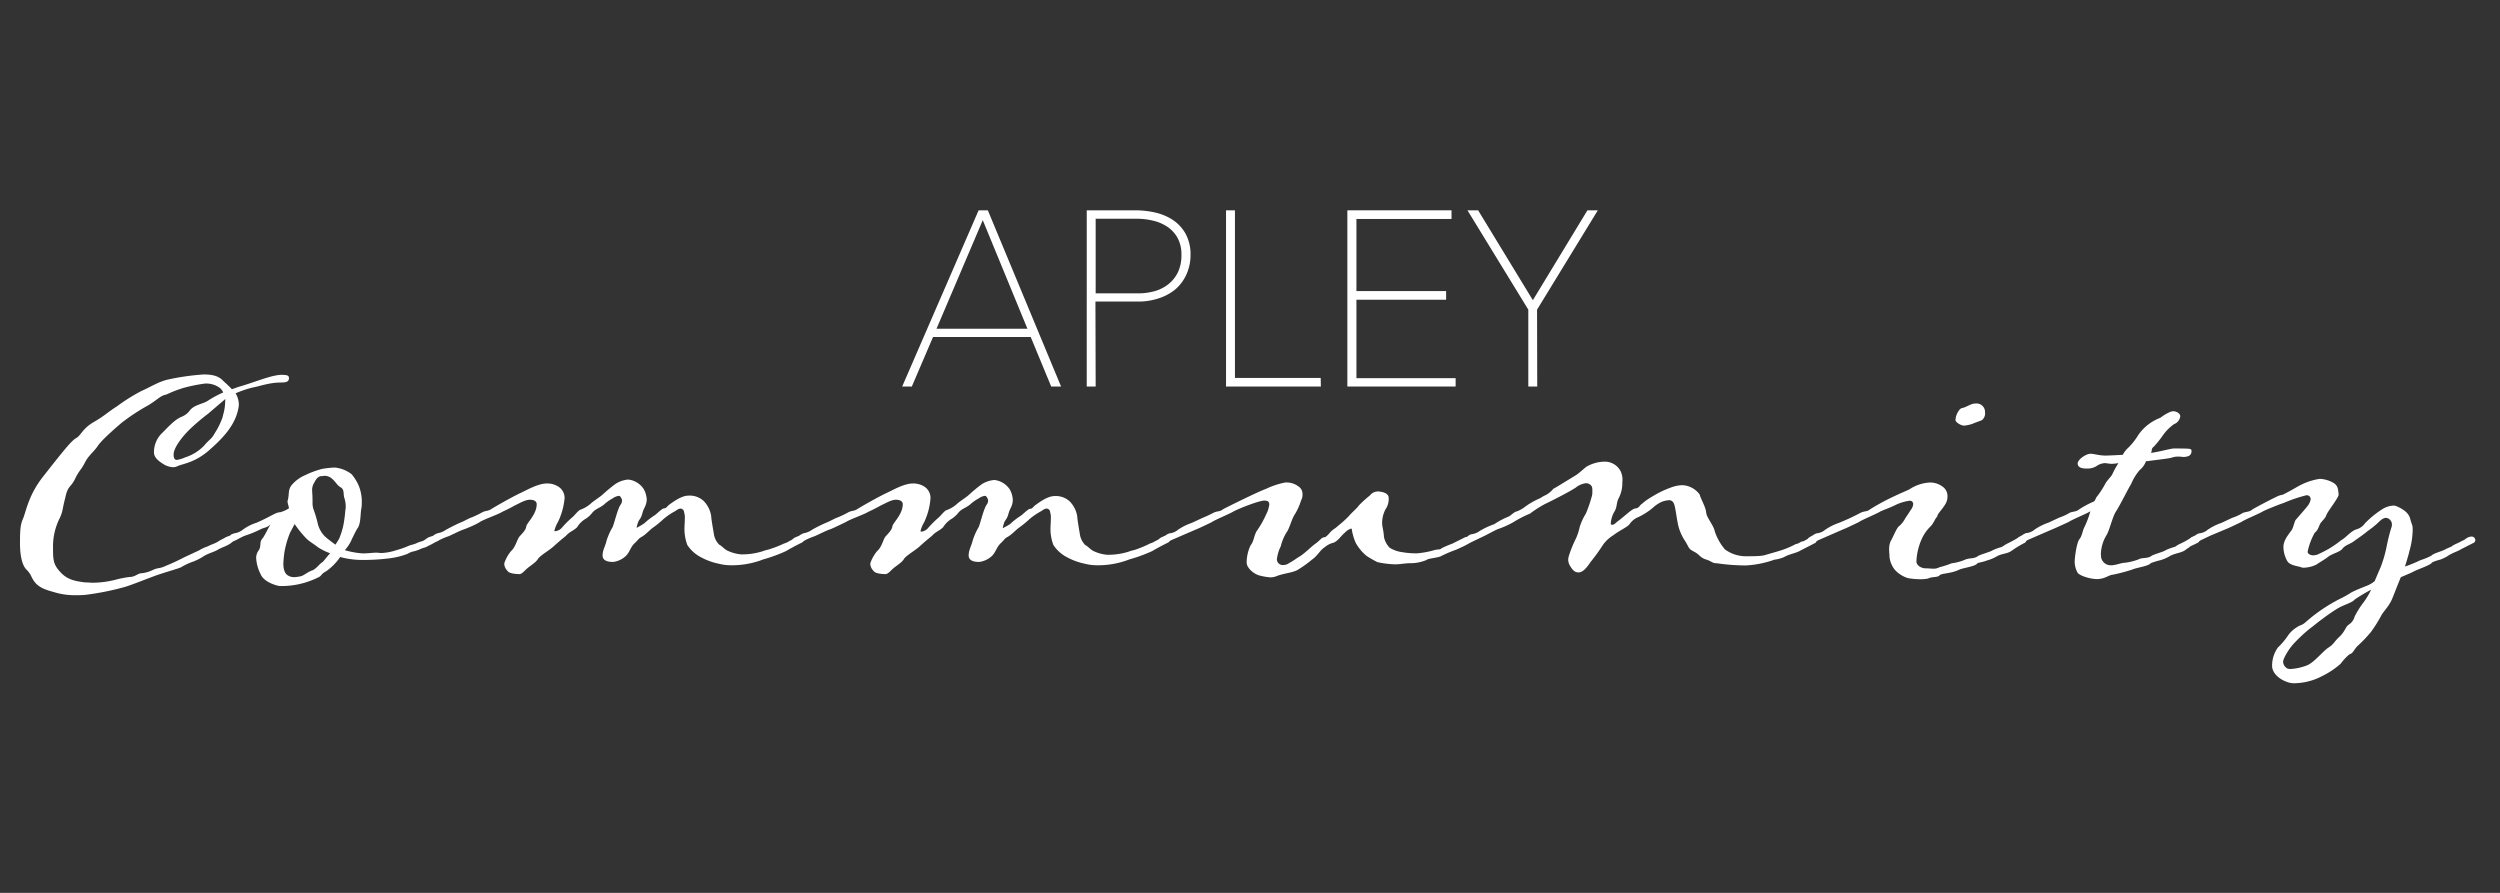 <svg id="Layer_1" data-name="Layer 1" xmlns="http://www.w3.org/2000/svg" viewBox="0 0 560 200"><rect x="0" y="0" width="560" height="200" fill="#333333" stroke="none"/><defs><style>.cls-1{fill:#fff;}</style></defs><path class="cls-1" d="M235.74,86.16l-4.58-11.08H208.73L204,86.16h-1.36l16.76-38.64H221l16.12,38.64Zm-15.6-37.92L209.16,74h21.62Z"/><path class="cls-1" d="M237.68,86.58h-2.21l-4.59-11.09H209l-4.75,11.09h-2.16l17.12-39.47h2.07l.1.25ZM236,85.75h.41L220.68,47.93h-.24l11,26.52H208.54l11.3-26.52h-.14L203.3,85.75h.41l4.74-11.08h23ZM209.78,73.63h20.36l-10-24.31Z"/><path class="cls-1" d="M266.25,57.08a9.88,9.88,0,0,1-.91,4.35,8.92,8.92,0,0,1-2.42,3.13,10.61,10.61,0,0,1-3.57,1.94,14.29,14.29,0,0,1-4.35.65H245v19h-1.21V47.52H254.3a19.82,19.82,0,0,1,4.21.46,11.86,11.86,0,0,1,3.89,1.56,8.79,8.79,0,0,1,2.81,2.91A9.1,9.1,0,0,1,266.25,57.08Zm-1.21,0a8.08,8.08,0,0,0-.92-4.09,7.63,7.63,0,0,0-2.4-2.62A10,10,0,0,0,258.41,49a15.72,15.72,0,0,0-3.62-.43H245V66.09h10a13.78,13.78,0,0,0,3.61-.49A9.46,9.46,0,0,0,261.89,64a8.14,8.14,0,0,0,2.3-2.81,9,9,0,0,0,.86-4.12Z"/><path class="cls-1" d="M245.43,86.58h-2V47.11H254.3a20.66,20.66,0,0,1,4.3.46,12.18,12.18,0,0,1,4,1.62,9,9,0,0,1,2.92,3.08,9.59,9.59,0,0,1,1.16,4.86,10.5,10.5,0,0,1-1,4.52,9.49,9.49,0,0,1-2.54,3.28,11.41,11.41,0,0,1-3.72,1.94,14.38,14.38,0,0,1-4.47.68h-9.57Zm-1.19-.83h.37v-19H255a13.71,13.71,0,0,0,4.22-.64,10.31,10.31,0,0,0,3.44-1.84,8.57,8.57,0,0,0,2.31-3,9.5,9.5,0,0,0,.86-4.16,8.6,8.6,0,0,0-1-4.42,8.08,8.08,0,0,0-2.67-2.81,11.39,11.39,0,0,0-3.72-1.51A19,19,0,0,0,254.3,48H244.24Zm10.83-19.21H244.61V48.14H254.8a16.1,16.1,0,0,1,3.72.44A10.74,10.74,0,0,1,262,50.06a8.06,8.06,0,0,1,2.53,2.76,8.7,8.7,0,0,1,1,4.3,9.58,9.58,0,0,1-.91,4.31,8.59,8.59,0,0,1-2.41,2.91A9.74,9.74,0,0,1,258.77,66,14,14,0,0,1,255.07,66.54Zm-9.64-.83h9.64a13.28,13.28,0,0,0,3.49-.47,8.71,8.71,0,0,0,3.08-1.52,7.7,7.7,0,0,0,2.18-2.66,8.72,8.72,0,0,0,.82-3.89,7.74,7.74,0,0,0-.87-3.89,7.22,7.22,0,0,0-2.28-2.48,9.65,9.65,0,0,0-3.16-1.36A15.57,15.57,0,0,0,254.8,49h-9.37Z"/><path class="cls-1" d="M275.05,86.16V47.52h1.19V85.07h19.22v1.09Z"/><path class="cls-1" d="M295.87,86.58H274.63V47.11h2V84.65h19.21Zm-20.41-.83H295v-.27H275.83V47.93h-.37Z"/><path class="cls-1" d="M302.22,86.16V47.52h22.55V48.6H303.39v17h20.09v1.1H303.42V85.07h22.23v1.09Z"/><path class="cls-1" d="M326.06,86.58H301.81V47.11h23.33v1.94h-21.3V65.2h20.09v1.94H303.84V84.71h22.22Zm-23.42-.83h22.59v-.27H303V66.26H323.1V66H303V48.2h21.34v-.27H302.64Z"/><path class="cls-1" d="M343.93,69.24V86.16h-1.2V69.24L329.44,47.52h1.42L343.35,68,355.8,47.52h1.37Z"/><path class="cls-1" d="M344.34,86.58h-2V69.36L328.71,47.11h2.39l12.26,20.13,12.22-20.13h2.33L344.3,69.36Zm-1.19-.83h.37V69.13l.05-.11,12.89-21.09h-.39L343.38,68.84,330.65,47.93h-.45l12.95,21.2Z"/><path class="cls-1" d="M64.73,84.68c0,.81-.57,1-1.78,1-2.66,0-4.93.89-6.38,1.13a24.29,24.29,0,0,0-3.8,1.29,5,5,0,0,1,.73,2.43,5.58,5.58,0,0,1-.16,1.21c-.81,3.79-3.71,6.7-6.7,9.29-3.15,2.66-5.66,2.82-6.87,3.39a2.45,2.45,0,0,1-1,.24,4.72,4.72,0,0,1-1.94-.56c-.32-.25-2.34-1.22-2.34-2.75a5.94,5.94,0,0,1,2-4.52c2.18-2.26,3.07-3,4.2-3.48A4.19,4.19,0,0,0,42.48,92c1-1.37,2.91-1.45,4.12-2.26A23.3,23.3,0,0,1,50,87.91a2.9,2.9,0,0,0-.73-1,5.23,5.23,0,0,0-3.31-1,36.19,36.19,0,0,0-4.93,1c-3.15,1-3.23,1.38-4.36,1.62-1,.4-1.61,1.13-3.47,2.26a45,45,0,0,0-6.06,4c-1.77,1.53-4.6,4-5.33,5.25-1,1.37-2,2-2.82,3.63s-1.21,1.6-2.18,3.6-1.62,1.46-2.18,4.2c-.73,2.75-.49,2.91-1.22,4.53a14.08,14.08,0,0,0-1.53,6.78c0,2.66.08,3.63,1.53,5.25s2.91,2.1,5.58,2.42c.64,0,1.21.08,1.77.08a21,21,0,0,0,5-.64,23.61,23.61,0,0,1,3.31-.65c1,0,1.54-.56,2.34-.81a7.28,7.28,0,0,0,2.75-.72c1.37-.65,1.53-.25,3.07-1a44,44,0,0,0,4-1.86l3.39-1.58a9.21,9.21,0,0,1,1.94-.89c.72-.41,1.45-.57,2.18-1a10.9,10.9,0,0,1,1.45-.81,2.74,2.74,0,0,1,.89-.4,1.14,1.14,0,0,1,.89.24.53.53,0,0,1,.32.56c0,.25-.4.57-.73.81-.88.57-1.77.81-2.66,1.29-1,.65-2.26.81-3.55,1.7a12.28,12.28,0,0,1-2,1A13.94,13.94,0,0,0,40.67,127c-.24.24-3.55,1.13-5.81,1.94s-5.74,2.26-7.35,2.66a60.13,60.13,0,0,1-8.33,1.64,16.43,16.43,0,0,1-1.86.08,16.17,16.17,0,0,1-4.84-.57c-.09,0-.17-.08-.25-.08-1.45-.4-3.31-.88-4.36-2.18s-.72-1.69-1.94-2.9-1.45-4.09-1.45-5.79c0-3.15.08-4.36.73-5.73.72-1.94,1.29-5.25,4.36-9.21C14.17,101,16,98.73,17,98.17c1.21-.65,1.37-2.1,4-3.63s2.82-2,5.25-3.56a42.23,42.23,0,0,1,5.41-3.39c2.26-1,3.87-2.1,6-2.58a54.34,54.34,0,0,1,7.92-1.13c1.53,0,3.23.16,4.36,1.37.48.48,1.29,1.13,2,1.94l1.61-.57c3.56-1,7.27-2.66,9.61-2.66C64.08,84,64.73,84,64.73,84.68ZM50.48,89.37l-3.87,3.31a45.94,45.94,0,0,0-4,3.39c-1.7,1.62-3.72,4.2-3.72,5.73,0,1,.33,1.22.73,1.22a7,7,0,0,0,1.86-.57,10.09,10.09,0,0,0,4.28-2.67c1.13-1.37,1.61-1.37,2.34-2.74a16.6,16.6,0,0,0,1.78-3.64c0-.16.08-.24.08-.4a11.43,11.43,0,0,0,.48-3.07Z"/><path class="cls-1" d="M93.48,121.59a9,9,0,0,1,1.21-.4,6.59,6.59,0,0,0,1-.65,2.63,2.63,0,0,1,1.21-.4c.33,0,.89.32.89.8s-.32.49-.4.57a14.08,14.08,0,0,1-1.54.81c-.4.32-1.45.48-1.77.72a10,10,0,0,1-1.86.57,7.08,7.08,0,0,0-1,.48,17.26,17.26,0,0,1-4.2,1,46.45,46.45,0,0,1-6.46.33,19,19,0,0,1-4.36-.65A12.4,12.4,0,0,1,73,128c-1.13.57-.89,1-1.78,1.37a18.43,18.43,0,0,1-8.48,1.9c-.56,0-3.63-.81-4.36-2.66a8.92,8.92,0,0,1-1-3.64,2.82,2.82,0,0,1,.4-1.45c.89-1.13.25-1.86.89-2.75.65-.73,1.46-2.66,1.78-3a.62.62,0,0,1,.08-.24c-.65.65-1.62.73-2.1,1A24.93,24.93,0,0,1,54.85,120c-.33.09-2,1-2,1a9.65,9.65,0,0,1-1.3.49c-.56,0-1.13-.32-1.13-.73s.57-.48,1.13-.81c.25-.32.57-.32.89-.48a3.94,3.94,0,0,0,1.94-.81,10.19,10.19,0,0,1,3.1-1.57c3.31-1.46,4.28-2.34,5.25-2.34a6.91,6.91,0,0,0,2-.89c-.08-.57-.32-1.13-.32-1.54,0-.16,0-.24.08-.32.32-1.37,0-2.34.89-3.39a8,8,0,0,1,3-2.18,19.13,19.13,0,0,1,3.72-1.38,19,19,0,0,1,2.91-.32,7.31,7.31,0,0,1,3.77,1.51,10.65,10.65,0,0,1,1.62,2.66,9.66,9.66,0,0,1,.64,3.8,7.32,7.32,0,0,1-.16,1.54c-.16,1.62-.16,3.15-.73,4s-.88,1.69-1.37,2.58c0,.08-.08.16-.08.24a9.85,9.85,0,0,1-1.45,2.18,18.16,18.16,0,0,0,4,.72c1.3,0,2.19-.16,3-.16.65,0,.89.08,1.13.08a12.25,12.25,0,0,0,3.4-.64,19.66,19.66,0,0,0,2.82-1C92.19,122,92.67,122,93.48,121.59Zm-19.54,2.34a12.84,12.84,0,0,1-2.75-1.37c-.57-.49-1.7-1.13-2.5-1.86A25,25,0,0,1,66,117.39l-1,1.88a20.57,20.57,0,0,0-1.29,4.44c-.12.83-.2,1.66-.24,2.5,0,2,.72,2.59,1.29,2.83a2.61,2.61,0,0,0,1.13.24,7.37,7.37,0,0,0,1.62-.24c.72-.24,1.53-1,2.5-1.29,1-.49,1.45-1.37,2.26-1.86C72.56,125.63,73.21,124.74,73.94,123.93ZM75.15,122l.8-1.29a17,17,0,0,0,1-3.23,32,32,0,0,0,.41-3.23,3,3,0,0,0,.08-.89,6.16,6.16,0,0,0-.32-1.86c-.25-.72.08-1.85-.81-2.34s-1.13-1.37-2.26-2.18a2.61,2.61,0,0,0-1.3-.4c-.24,0-.48.08-.88.08-.89.16-1.22,1-1.62,1.7a3,3,0,0,0-.32,1.69c0,.4.08.73.08,2.42a4.82,4.82,0,0,0,.16,1.46,26.87,26.87,0,0,1,1,3.31,6,6,0,0,0,1.7,3A25.65,25.65,0,0,0,75.15,122Z"/><path class="cls-1" d="M175.62,121.75a4.17,4.17,0,0,0,1.21-.56,3.25,3.25,0,0,0,1-.65,2.52,2.52,0,0,1,1.21-.4,1.24,1.24,0,0,1,.72.24,1,1,0,0,1,.25.56.79.79,0,0,1-.33.57c-.48.24-1.69.81-3.63,1.94A34.73,34.73,0,0,1,171,125.3a19.4,19.4,0,0,1-7.91,1.3,10.68,10.68,0,0,1-2.1-.33,14.23,14.23,0,0,1-4.12-1.53,7.94,7.94,0,0,1-2.91-2.67,10.24,10.24,0,0,1-.64-3.71c0-.57.08-1.37.08-2.18a3.73,3.73,0,0,0-.17-1.45.84.84,0,0,0-.72-.81c-.65,0-1,.48-1.7.81a15.55,15.55,0,0,0-2.18,1.53,21.27,21.27,0,0,1-2.26,1.86c-.73.48-1.7,1.61-2.58,2.1s-.57.48-1.7,1.53c-.89.89-1,1.86-1.86,2.75a5.11,5.11,0,0,1-2.82,1.37c-.65,0-2.43,0-2.43-1.45,0-1.21.65-2.18.89-3.31a14.6,14.6,0,0,1,1.37-3.07c.41-1,1.13-4.12,1.78-5a1.53,1.53,0,0,0,.32-.89,1.63,1.63,0,0,0-.48-1,.3.3,0,0,0-.24-.08,3,3,0,0,0-1.38.57,9,9,0,0,0-1.93,1.37c-1,.81-1.78.89-2.59,1.78a6.1,6.1,0,0,1-1.45,1.37,5.55,5.55,0,0,0-2,1.94c-.81.8-1.7,1-2.5,1.93-1,.81-1.78,1.46-2.75,2.35s-2.83,1.93-3.47,2.74c-.41.81-1.78,1.62-2.43,2.18s-1.21,1.3-1.77,1.3-2.34-.09-2.67-.73a2.4,2.4,0,0,1-.72-1.45,1.15,1.15,0,0,1,.08-.49,8.56,8.56,0,0,1,1.45-2.5c1-.89,1.37-2.67,1.86-3.23s1.45-1.46,1.53-2.26,2.34-2.67,2.34-5c0-.57-.48-1-1.53-1s-2.34.81-3.39,1.29c-1.78,1-2.59,1.29-3,1.54-1,.56-4,1.61-4.85,2.18s-2.82,1.37-3.47,1.61c-1,.32-2.5,1.13-3.47,1.54a16.66,16.66,0,0,0-2.1.88,2.49,2.49,0,0,1-1.29.49,1.17,1.17,0,0,1-1-.73c0-.32.4-.4,1-.81a3.07,3.07,0,0,1,.89-.48,4.53,4.53,0,0,0,1.93-.81c.33-.16,1.86-1,3.07-1.53.73-.25,2-1,2.42-1.13a19.17,19.17,0,0,0,2.43-1.13c1-.57,1.29-.25,2.18-.81.48-.33,4.68-2.75,6.62-3.64,1.37-.64,3.88-2.1,5.82-2.1a4.57,4.57,0,0,1,2.5.65,3,3,0,0,1,1.49,2.62A15.48,15.48,0,0,1,125,116.9a7.45,7.45,0,0,0-.81,1.93c0,.16.08.16.16.16a2.32,2.32,0,0,0,1.46-.72,21.27,21.27,0,0,1,2.42-2.42c.56-.49,1.37-1.62,1.86-1.7a7.27,7.27,0,0,0,2.18-1.29c.56-.57,2.26-1.62,2.74-2.1.91-.83,1.85-1.61,2.83-2.34a6.08,6.08,0,0,1,2.91-1,4.75,4.75,0,0,1,3.47,2.18,5.2,5.2,0,0,1,.65,2.34,4.35,4.35,0,0,1-.41,1.61c-.81,1.54-.4,1.78-1.37,3.07a6,6,0,0,0-.49,1.62,19,19,0,0,0,1.7-1,16.73,16.73,0,0,1,2.42-1.86c1-.81,1.62-1.53,2.18-1.53.33,0,.57-.49,1.13-.89,1.13-.81,2.75-1.94,4.2-1.94a4.58,4.58,0,0,1,3.4,1.21,6.16,6.16,0,0,1,1.69,3.47c0,.57.41,2.83.57,3.8a4.28,4.28,0,0,0,1.21,2.5c.56.25,1.29,1.14,1.94,1.38a8.51,8.51,0,0,0,3,.8,15.29,15.29,0,0,0,4.85-.72c.57-.24,1.29-.32,1.86-.57A21.3,21.3,0,0,0,175.62,121.75Z"/><path class="cls-1" d="M257.59,121.75a4.17,4.17,0,0,0,1.21-.56,3.25,3.25,0,0,0,1.05-.65,2.63,2.63,0,0,1,1.21-.4,1.18,1.18,0,0,1,.73.24,1,1,0,0,1,.24.56.73.73,0,0,1-.32.57c-.49.24-1.7.81-3.64,1.94A33.89,33.89,0,0,1,253,125.3a19.28,19.28,0,0,1-7.92,1.3,10.68,10.68,0,0,1-2.1-.33,14.52,14.52,0,0,1-4.12-1.53,7.91,7.91,0,0,1-2.9-2.67,10,10,0,0,1-.65-3.71c0-.57.08-1.37.08-2.18a3.75,3.75,0,0,0-.16-1.45.83.83,0,0,0-.73-.81c-.64,0-1,.48-1.69.81a15.55,15.55,0,0,0-2.18,1.53,22.57,22.57,0,0,1-2.26,1.86c-.73.48-1.7,1.61-2.59,2.1s-.56.48-1.69,1.53c-.89.89-1,1.86-1.86,2.75a5.17,5.17,0,0,1-2.83,1.37c-.64,0-2.42,0-2.42-1.45,0-1.21.64-2.18.89-3.31a14.6,14.6,0,0,1,1.37-3.07c.4-1,1.13-4.12,1.78-5a1.53,1.53,0,0,0,.32-.89,1.63,1.63,0,0,0-.48-1,.33.33,0,0,0-.25-.08,3,3,0,0,0-1.37.57,9.33,9.33,0,0,0-1.94,1.37c-1,.81-1.78.89-2.58,1.78a6.15,6.15,0,0,1-1.46,1.37,5.8,5.8,0,0,0-2,1.94c-.8.8-1.69,1-2.5,1.93-1,.81-1.78,1.46-2.75,2.35s-2.82,1.93-3.47,2.74c-.4.81-1.77,1.62-2.42,2.18s-1.21,1.3-1.78,1.3-2.34-.09-2.66-.73a2.33,2.33,0,0,1-.73-1.45,1.15,1.15,0,0,1,.08-.49,8.82,8.82,0,0,1,1.46-2.5c1.05-.89,1.37-2.67,1.85-3.23s1.46-1.46,1.54-2.26,2.34-2.67,2.34-5c0-.57-.49-1-1.53-1s-2.35.81-3.4,1.29c-1.77,1-2.58,1.29-3,1.54-1,.56-4,1.61-4.84,2.18-1,.48-2.83,1.37-3.47,1.61-1,.32-2.51,1.13-3.48,1.54a19.06,19.06,0,0,0-2.1.88,2.49,2.49,0,0,1-1.29.49,1.16,1.16,0,0,1-1-.73c0-.32.41-.4,1-.81a3.66,3.66,0,0,1,.89-.48,4.52,4.52,0,0,0,1.94-.81,32.51,32.51,0,0,1,3.07-1.53c.72-.25,2-1,2.42-1.13a18.42,18.42,0,0,0,2.42-1.13c1-.57,1.3-.25,2.18-.81.49-.33,4.69-2.75,6.63-3.64,1.37-.64,3.87-2.1,5.81-2.1a4.57,4.57,0,0,1,2.5.65,3,3,0,0,1,1.46,2.67A15.07,15.07,0,0,1,207,117a7.1,7.1,0,0,0-.8,1.93c0,.16.08.16.16.16a2.27,2.27,0,0,0,1.45-.72,23,23,0,0,1,2.42-2.42c.57-.49,1.38-1.62,1.86-1.7a7.06,7.06,0,0,0,2.18-1.29c.57-.57,2.26-1.62,2.75-2.1a35,35,0,0,1,2.82-2.34,6.08,6.08,0,0,1,2.91-1,4.74,4.74,0,0,1,3.48,2.18,5.32,5.32,0,0,1,.64,2.34,4.15,4.15,0,0,1-.4,1.61c-.81,1.54-.41,1.78-1.38,3.07a5.71,5.71,0,0,0-.48,1.62c.24-.16,1.53-.81,1.7-1a16.73,16.73,0,0,1,2.42-1.86c1-.81,1.61-1.53,2.18-1.53.32,0,.56-.49,1.13-.89,1.13-.81,2.75-1.94,4.2-1.94a4.56,4.56,0,0,1,3.38,1.2,6.11,6.11,0,0,1,1.7,3.47c0,.57.4,2.83.56,3.8a4.4,4.4,0,0,0,1.21,2.5c.57.25,1.3,1.14,1.94,1.38a8.51,8.51,0,0,0,3,.8,15.29,15.29,0,0,0,4.85-.72c.56-.24,1.29-.32,1.85-.57A22.87,22.87,0,0,0,257.59,121.75Z"/><path class="cls-1" d="M322.93,122.8a20.4,20.4,0,0,1,2.34-1l2.43-1.21a2.18,2.18,0,0,1,1.21-.32,1.41,1.41,0,0,1,.64.16.74.74,0,0,1,.24.64c-.08.25-.64.57-.72.65a29.59,29.59,0,0,1-3,1.45,28.15,28.15,0,0,0-3.39,1.46c-.73.32-2.91.48-3.15.81a9.31,9.31,0,0,1-3.8.72c-.89,0-2.18.25-3.23.25a21,21,0,0,1-3.95-.49,21.53,21.53,0,0,1-2.51-1.45,10.62,10.62,0,0,1-2.34-2.83,12.18,12.18,0,0,1-.89-3c0-.16-.08-.24-.16-.24a3.11,3.11,0,0,0-1.37.89c-.89.72-1.46,1.77-2.51,2.26a4.67,4.67,0,0,0-2,1c-1.13.73-1.53,1.85-2.9,2.82a25.72,25.72,0,0,1-3.31,2.35c-1.3.64-3.15.72-4.69,1.37a4,4,0,0,1-1.29.24,13.48,13.48,0,0,1-2.67-.48c-1.21-.41-2.66-1.7-2.66-2.83a9.11,9.11,0,0,1,.89-3.88c.72-.8.8-2.42,1.45-3.31a21.39,21.39,0,0,0,2-3.55,6.51,6.51,0,0,0,.73-2.26c0-.65-.33-.89-1.13-.89-1,0-4.93,1.45-6.87,2.42-.89.57-4.12,1.86-4.92,2.43-1,.48-2.83,1.37-3.48,1.61L262.35,121a3.49,3.49,0,0,1-1.29.49,1.17,1.17,0,0,1-1-.73c0-.32.4-.48,1-.81a3.07,3.07,0,0,1,.89-.48,3.41,3.41,0,0,0,1.93-.81,12.77,12.77,0,0,1,3.07-1.53l2.43-1.13a25.41,25.41,0,0,0,2.42-1.13c1.05-.49,1.37-.17,2.18-.81.73-.41,8-4,9.53-4.52a18.19,18.19,0,0,1,4.36-1.46,4.48,4.48,0,0,1,3,.89,2,2,0,0,1,.89,1.78,2.55,2.55,0,0,1-.33,1.37,13.5,13.5,0,0,1-1.45,3.19c-.65,1-1.13,3-1.7,3.8a10.16,10.16,0,0,0-1.37,3.23,8.47,8.47,0,0,0-.89,3,1.31,1.31,0,0,0,1.37,1.23h.09a3,3,0,0,0,.8-.16,27.45,27.45,0,0,0,2.59-1.62c1.05-.49,3-2.5,3.88-3.07,1-.73,1.29-1.37,1.93-1.37.33,0,.89-.65,1.38-1.21s1.05-.73,1.69-1.38a23.36,23.36,0,0,0,2.34-2.1c.89-1.05,1.7-1.61,2.35-2.5a26.17,26.17,0,0,1,2.42-2.18,2.24,2.24,0,0,1,1.86-.89,1.2,1.2,0,0,1,.56.08c1,.08,1.78.65,1.78,1.29a4.11,4.11,0,0,1-.73,2.67,6.6,6.6,0,0,0-.73,3.15c0,.65.33,1.61.41,3a4.73,4.73,0,0,0,1.29,2.42,7.06,7.06,0,0,0,2.91,1,16.72,16.72,0,0,0,3.31.24,20.39,20.39,0,0,0,3.8-.72C322,123,322.53,123.21,322.93,122.8Z"/><path class="cls-1" d="M342.72,115.05a24.84,24.84,0,0,0-3.63,1.86,20,20,0,0,1-3.56,1.61c-.48.16-2.66,1.37-3.39,1.7l-2.1,1a4.89,4.89,0,0,1-1.29.48c-.49,0-1-.32-1-.65s.4-.64,1-.88a1.66,1.66,0,0,1,.81-.49,4.15,4.15,0,0,0,2-.81,17.92,17.92,0,0,1,3.15-1.45,17.38,17.38,0,0,1,3-1.62c.65-.24.89-.64,1.7-1.13a6.7,6.7,0,0,0,2-1,16.61,16.61,0,0,1,3.63-2.09,6.73,6.73,0,0,1,1.13-.65,5.34,5.34,0,0,0,1.78-1.45c.24-.08,1-.57,5-3,.88-.57,1.69-1.38,2.42-1.94a8.32,8.32,0,0,1,4-1.13,4,4,0,0,1,3.63,2.1,4.47,4.47,0,0,1,.4,2.5,7.23,7.23,0,0,1-.8,3.56c-.57,1-.33,2.18-1.05,3.15a6.42,6.42,0,0,0-.73,2.42c0,.24,0,.4.16.4.73,0,.57-.16,1.7-1,1.77-1.37,2.9-2.58,3.71-2.66s.89-.73,1.38-1a13.37,13.37,0,0,1,2.42-1.7,21.09,21.09,0,0,1,4-1.94,7.86,7.86,0,0,1,2.66-.56,5.07,5.07,0,0,1,3.88,2.1c.24,1,1.37,2.82,1.45,4s1.7,2.9,1.94,4.28a12.2,12.2,0,0,0,2.26,4,7.9,7.9,0,0,0,4.85,1.54c2.82,0,3.55-.08,4.36-.33s2-.56,3.39-1a18.8,18.8,0,0,0,3.23-1.38,2.93,2.93,0,0,0,1.27-.57c.89,0,1.54-1,2.67-1a.74.74,0,0,1,.8.68h0c0,.33-.24.49-.24.57l-3.31,1.7c-1.21.72-2.34.72-3.8,1.53a7.49,7.49,0,0,1-2.1.56,22.88,22.88,0,0,1-6.37,1.3,44.92,44.92,0,0,1-6.55-.49c-1.13,0-1.13-.48-2.58-.89-1.29-.48-1.21-1-2.5-1.69s-1-.65-1.94-2.26a10.94,10.94,0,0,1-1.62-3.56c-.32-1.45-.4-2.26-.56-3.15-.25-1.29-.33-2.58-1.54-2.58a5.79,5.79,0,0,0-1.69.4,8,8,0,0,0-2,1.38,15,15,0,0,1-3.15,2,4.34,4.34,0,0,0-2,1.62c-.49.65-2.34,1.45-3.56,2.42A8,8,0,0,0,359.1,122a44.05,44.05,0,0,1-2.74,3.8c-.49.65-1.54,2.42-2.75,2.42-.73,0-1.21-.32-1.86-1.37a2.91,2.91,0,0,1-.48-1.45,4.37,4.37,0,0,1,.24-1.14,26.21,26.21,0,0,1,1.46-3.55,12.77,12.77,0,0,0,.88-2.66,13,13,0,0,1,1.38-3,30,30,0,0,0,1.37-4,3.08,3.08,0,0,0,.08-1,3,3,0,0,0-.08-1,1.46,1.46,0,0,0-1.45-.8,4.87,4.87,0,0,0-1.86.72c-.65.65-5.74,3.23-7.35,4A24.75,24.75,0,0,0,342.72,115.05Z"/><path class="cls-1" d="M434.48,128.86c-.49.56-1.62.24-2.59.73a8.7,8.7,0,0,1-1.61.16,17.77,17.77,0,0,1-2.91-.25,6.7,6.7,0,0,1-2.91-1.85,5.5,5.5,0,0,1-1.21-2.91c0-.57-.08-1-.08-1.53a4.71,4.71,0,0,1,.31-1.94c.57-.89,1.38-3.15,2-3.48a5.76,5.76,0,0,0,1.21-1.53c.16-.32.89-1.29,1.29-2a2.33,2.33,0,0,0,.57-1.29.73.73,0,0,0-.66-.81h-.07a10.15,10.15,0,0,0-3.31,1c-1.13.56-2.42,1-3.23,1.37-.89.57-4.12,1.86-4.92,2.43-1,.48-2.83,1.37-3.48,1.61L407.31,121a3.49,3.49,0,0,1-1.29.49,1.16,1.16,0,0,1-1-.73c0-.32.4-.48,1-.81a3.07,3.07,0,0,1,.89-.48,3.44,3.44,0,0,0,1.94-.81,12.7,12.7,0,0,1,3.06-1.53,49.71,49.71,0,0,0,4.85-2.26c1.05-.49,1.37-.17,2.18-.81a48.8,48.8,0,0,1,4.36-2.42c2.67-1.3,4-1.78,4.52-2.1a9.07,9.07,0,0,1,4.53-1.46,4.63,4.63,0,0,1,2.74.89,2.6,2.6,0,0,1,1.13,2.5c0,1.7-2.26,3.4-2.26,4.2-.64.73-.73,1.38-1.45,2.18a9,9,0,0,0-1.94,2.67,13.44,13.44,0,0,0-1.29,5.25c0,1,1.29,1.53,1.94,1.53s1.21.08,1.77.08a2.72,2.72,0,0,0,1.46-.32,21.37,21.37,0,0,0,2.74-.89,10.66,10.66,0,0,0,3-.81c.89-.4,1.94-.16,2.75-.72.48-.41,2.9-1,3.39-1.37a12.31,12.31,0,0,1,2-.73c.48-.24.24-.16,1.21-.73.78-.37,1.53-.77,2.26-1.21a2.94,2.94,0,0,1,1.21-.4.88.88,0,0,1,.89.8.73.73,0,0,1-.32.57,23.31,23.31,0,0,0-2.83,1.7c-1.13.88-2.34.64-3.63,1.45a8.92,8.92,0,0,1-2,.81c-1,.4-1.94.48-2.18.64-.41.73-3.15,1-4.12,1.46C436.89,128.54,435,128.37,434.48,128.86Zm10.17-36.5a1.93,1.93,0,0,1-.73,1.77c-.8.32-1.37.49-2.09.81a8.33,8.33,0,0,1-1.86.4c-.73,0-1.86-.72-1.94-1.21a3.92,3.92,0,0,1,.56-1.86c.25-.4.49-.8,1-.88,1.05-.25,1.86-1,2.91-1A1.91,1.91,0,0,1,444.63,92a2.16,2.16,0,0,1,0,.36Z"/><path class="cls-1" d="M459.83,118.52l-5.58,2.42a3.49,3.49,0,0,1-1.29.49,1.16,1.16,0,0,1-1-.73c0-.32.41-.48,1-.81a3.66,3.66,0,0,1,.89-.48,3.37,3.37,0,0,0,1.94-.81,12.77,12.77,0,0,1,3.07-1.53l2.42-1.13a11.35,11.35,0,0,0,2.42-1.13c1.13-.33,1.38-.17,2.18-.81a22.11,22.11,0,0,1,3.23-1.7,2.81,2.81,0,0,0,.41-.81,20.08,20.08,0,0,0,1.94-2.9c.48-1,1.37-1.7,1.69-2.34a19.72,19.72,0,0,1,1.38-2.51,13.17,13.17,0,0,1-1.54.16c-.32,0-.64-.08-.81-.08s-.4-.08-.56-.08a3.56,3.56,0,0,0-2.1.73,4,4,0,0,1-2.18.48c-.65,0-1.94-.08-1.94-1.13,0-.89,1.86-2.18,2.91-2.18.64,0,2,.41,3.31.41.81,0,3.88-.17,3.88-.17a6,6,0,0,1,1-1.37,14.14,14.14,0,0,0,2.27-2.74,9.73,9.73,0,0,1,1.85-2.19,10.7,10.7,0,0,1,3.31-2,10.28,10.28,0,0,1,2.35-1.38c.16,0,.32-.08.48-.08.89,0,1.62.57,1.62,1.13A2.14,2.14,0,0,1,487,95a10.24,10.24,0,0,0-2.5,2.5,25.29,25.29,0,0,1-2,2.51c-.65.48-.4.72-.65,1.45,2.43-.4,4.45-1,5.09-1s3,0,3.47.08.49.24.49.57a1.13,1.13,0,0,1-.57,1,3.12,3.12,0,0,1-1.21.25c-.32,0-.64-.08-1-.08a4.44,4.44,0,0,0-1.69.24c-1,.24-1.94.32-5.74.81a4.4,4.4,0,0,1-1.37,1.93,11.34,11.34,0,0,0-1.94,3.15c-.64,1-2.58,4.93-3.39,6.14s-1.45,4.28-2.18,5.41A8.52,8.52,0,0,0,470.6,124a6.19,6.19,0,0,0,.08,1,2.2,2.2,0,0,0,2.26,1.62c1.05,0,2.18-.57,3.15-.57a14.42,14.42,0,0,0,2.91-.73c.8-.48,1.94-.16,2.82-.72.41-.41,2.91-1,3.31-1.37a13.32,13.32,0,0,1,2-.73c.57-.24.09-.16,1.3-.73a16,16,0,0,0,2.18-1.21,2.21,2.21,0,0,1,1.21-.4.84.84,0,0,1,.64.24,1,1,0,0,1,.25.56.79.79,0,0,1-.33.57c-.4.24-1.69.81-1.69.81-.33.32-.81.56-1.21.89-1.05.72-2.35.64-3.64,1.45a8.29,8.29,0,0,1-1.94.81,17.49,17.49,0,0,0-2.1.64c-.56.73-3.23,1-4.2,1.46a36.91,36.91,0,0,1-4.28,1.13c-1,.08-1.61.89-3.47,1-1.69,0-3.88-.73-4.44-1.38a5.15,5.15,0,0,1-.65-3.07c.08-1.13.49-3.87,1.05-4.52s.73-2,1.05-2.58a20,20,0,0,0,1.38-3.64c-.89.57-4.12,1.86-4.93,2.43C462.33,117.39,460.48,118.27,459.83,118.52Z"/><path class="cls-1" d="M542.2,125.47a14,14,0,0,0,2.43-1c.4-.49,2.34-1,2.9-1.3a12.29,12.29,0,0,1,1.38-.64c.57-.24.08-.16,1.29-.73a7.43,7.43,0,0,0,1.13-.56,4.37,4.37,0,0,0,1.13-.65,2.34,2.34,0,0,1,1.13-.4.86.86,0,0,1,.65.24,1,1,0,0,1,.24.56.73.73,0,0,1-.32.57L551.33,123c-1.05.65-1.86.73-3.15,1.62a9.3,9.3,0,0,1-1.53.72c-1.21.33-1.86.57-2,.81-.57.57-3.31,1.46-4.12,1.94-1,.49-1.86.81-2.75,1.21-1.53,3.72-2,5.25-2.5,5.9-.32.64-1.45,1.94-1.78,2.5a31.81,31.81,0,0,1-2.42,3.88,30.07,30.07,0,0,1-2.75,2.9c-.8.65-1.21,1.7-1.69,1.94-.57.08-1.94,1.7-2.34,2.26a18.18,18.18,0,0,1-4.12,2.75,13.62,13.62,0,0,1-6.06,1.61,4.43,4.43,0,0,1-1.45-.16c-2.18-.64-3.72-2.18-3.72-3.71a7,7,0,0,1,1.29-4.12,16,16,0,0,0,2.34-2.79,6.68,6.68,0,0,1,1.94-1.77c.81-.57,1.05-.33,1.94-1.13a36.95,36.95,0,0,1,7.59-5.17,23.87,23.87,0,0,0,2.75-1.54c1.13-.56,2.58-1.13,3.39-1.45a6,6,0,0,0,1.7-1c.08-.08.08-.16,1.37-3.15a27.49,27.49,0,0,0,1.37-4.76c.27-1.35.6-2.69,1-4a2.08,2.08,0,0,0,.16-.73A1.5,1.5,0,0,0,534.5,116c-.48,0-1,.24-1.94,1.21A23.05,23.05,0,0,1,530.3,119c-.73.64-2.18,1.62-3.07,2.27s-1.85.8-2.5,1.61c-.48.73-2.26,1.13-3.15,1.78-.65.56-2.1,1.37-2.66,1.78a6.72,6.72,0,0,1-2.75.72,1.72,1.72,0,0,1-.89-.16c-.89-.24-2.34-.4-2.91-1.29a6.5,6.5,0,0,1-.88-3.15c0-1.37.8-2.42,1.77-3.72.49-.64.65-2,1-2.42s2.67-3,2.91-3.47a3.09,3.09,0,0,0,.4-1,.85.85,0,0,0-.66-1h0a.91.91,0,0,0-.33,0,32.72,32.72,0,0,0-5,1.7c-.81.24-3.8,1.45-4.61,1.85-.88.57-4.12,1.86-4.92,2.43-1,.48-2.83,1.37-3.48,1.61L495.09,120l-2.1,1a3.49,3.49,0,0,1-1.29.49,1.16,1.16,0,0,1-1.05-.73c0-.32.4-.48,1.05-.81a3.07,3.07,0,0,1,.89-.48,3.37,3.37,0,0,0,1.94-.81,12.41,12.41,0,0,1,3.07-1.53L500,116a11.47,11.47,0,0,0,2.46-1.14c1.13-.33,1.37-.17,2.18-.81.4-.24,2.91-1.62,5.57-2.91a4.66,4.66,0,0,1,1.13-.32c2-1,3.48-1.94,4-2.18a14.39,14.39,0,0,1,4.28-1.38,6.65,6.65,0,0,1,3.23,1c.89.65.89,1.38,1,2.51.08.64-2.42,3.71-2.74,4.6s-1,1.29-1.38,1.94c-.4.81-.56,1.53-1.21,2a14.48,14.48,0,0,0-1.61,4.28c0,.48.64.81,1.29.81a4.38,4.38,0,0,0,.89-.17,26.78,26.78,0,0,0,2.82-1.45,22.29,22.29,0,0,0,2.51-1.78c1-.48,2.1-2,3.39-2.42a3.42,3.42,0,0,0,1.95-1.37,22,22,0,0,1,3.87-3.15,5.25,5.25,0,0,1,2.51-.81,1.84,1.84,0,0,1,.73.16c.72.33,2.58,1.13,3,2.75s.57,1.29.57,2.5a18,18,0,0,1-.73,4.77c-.24,1.13-1,3.47-1,3.47A28.76,28.76,0,0,0,542.2,125.47Zm-11.06,6.62a38.78,38.78,0,0,0-3.66,2.18c-.57.73-2.27,1.13-3.72,1.94a40.33,40.33,0,0,0-3.63,2.5c-.73.49-1.94,1.54-2.83,2.18a35.6,35.6,0,0,0-3.07,2.83,13.22,13.22,0,0,0-2.66,3.87,3.43,3.43,0,0,0-.16.65,1.85,1.85,0,0,0,1,1.53,2.79,2.79,0,0,0,.81.08,12,12,0,0,0,3.31-.72c1.62-.49,3.56-3,4.93-4,1.37-.81,1.37-1.45,2.75-2.66,1.21-1.3,1.13-1.94,1.85-2.51a3.08,3.08,0,0,0,1.38-1.86,21.62,21.62,0,0,1,1.61-2.66,17.88,17.88,0,0,0,2.09-3.35Z"/></svg>